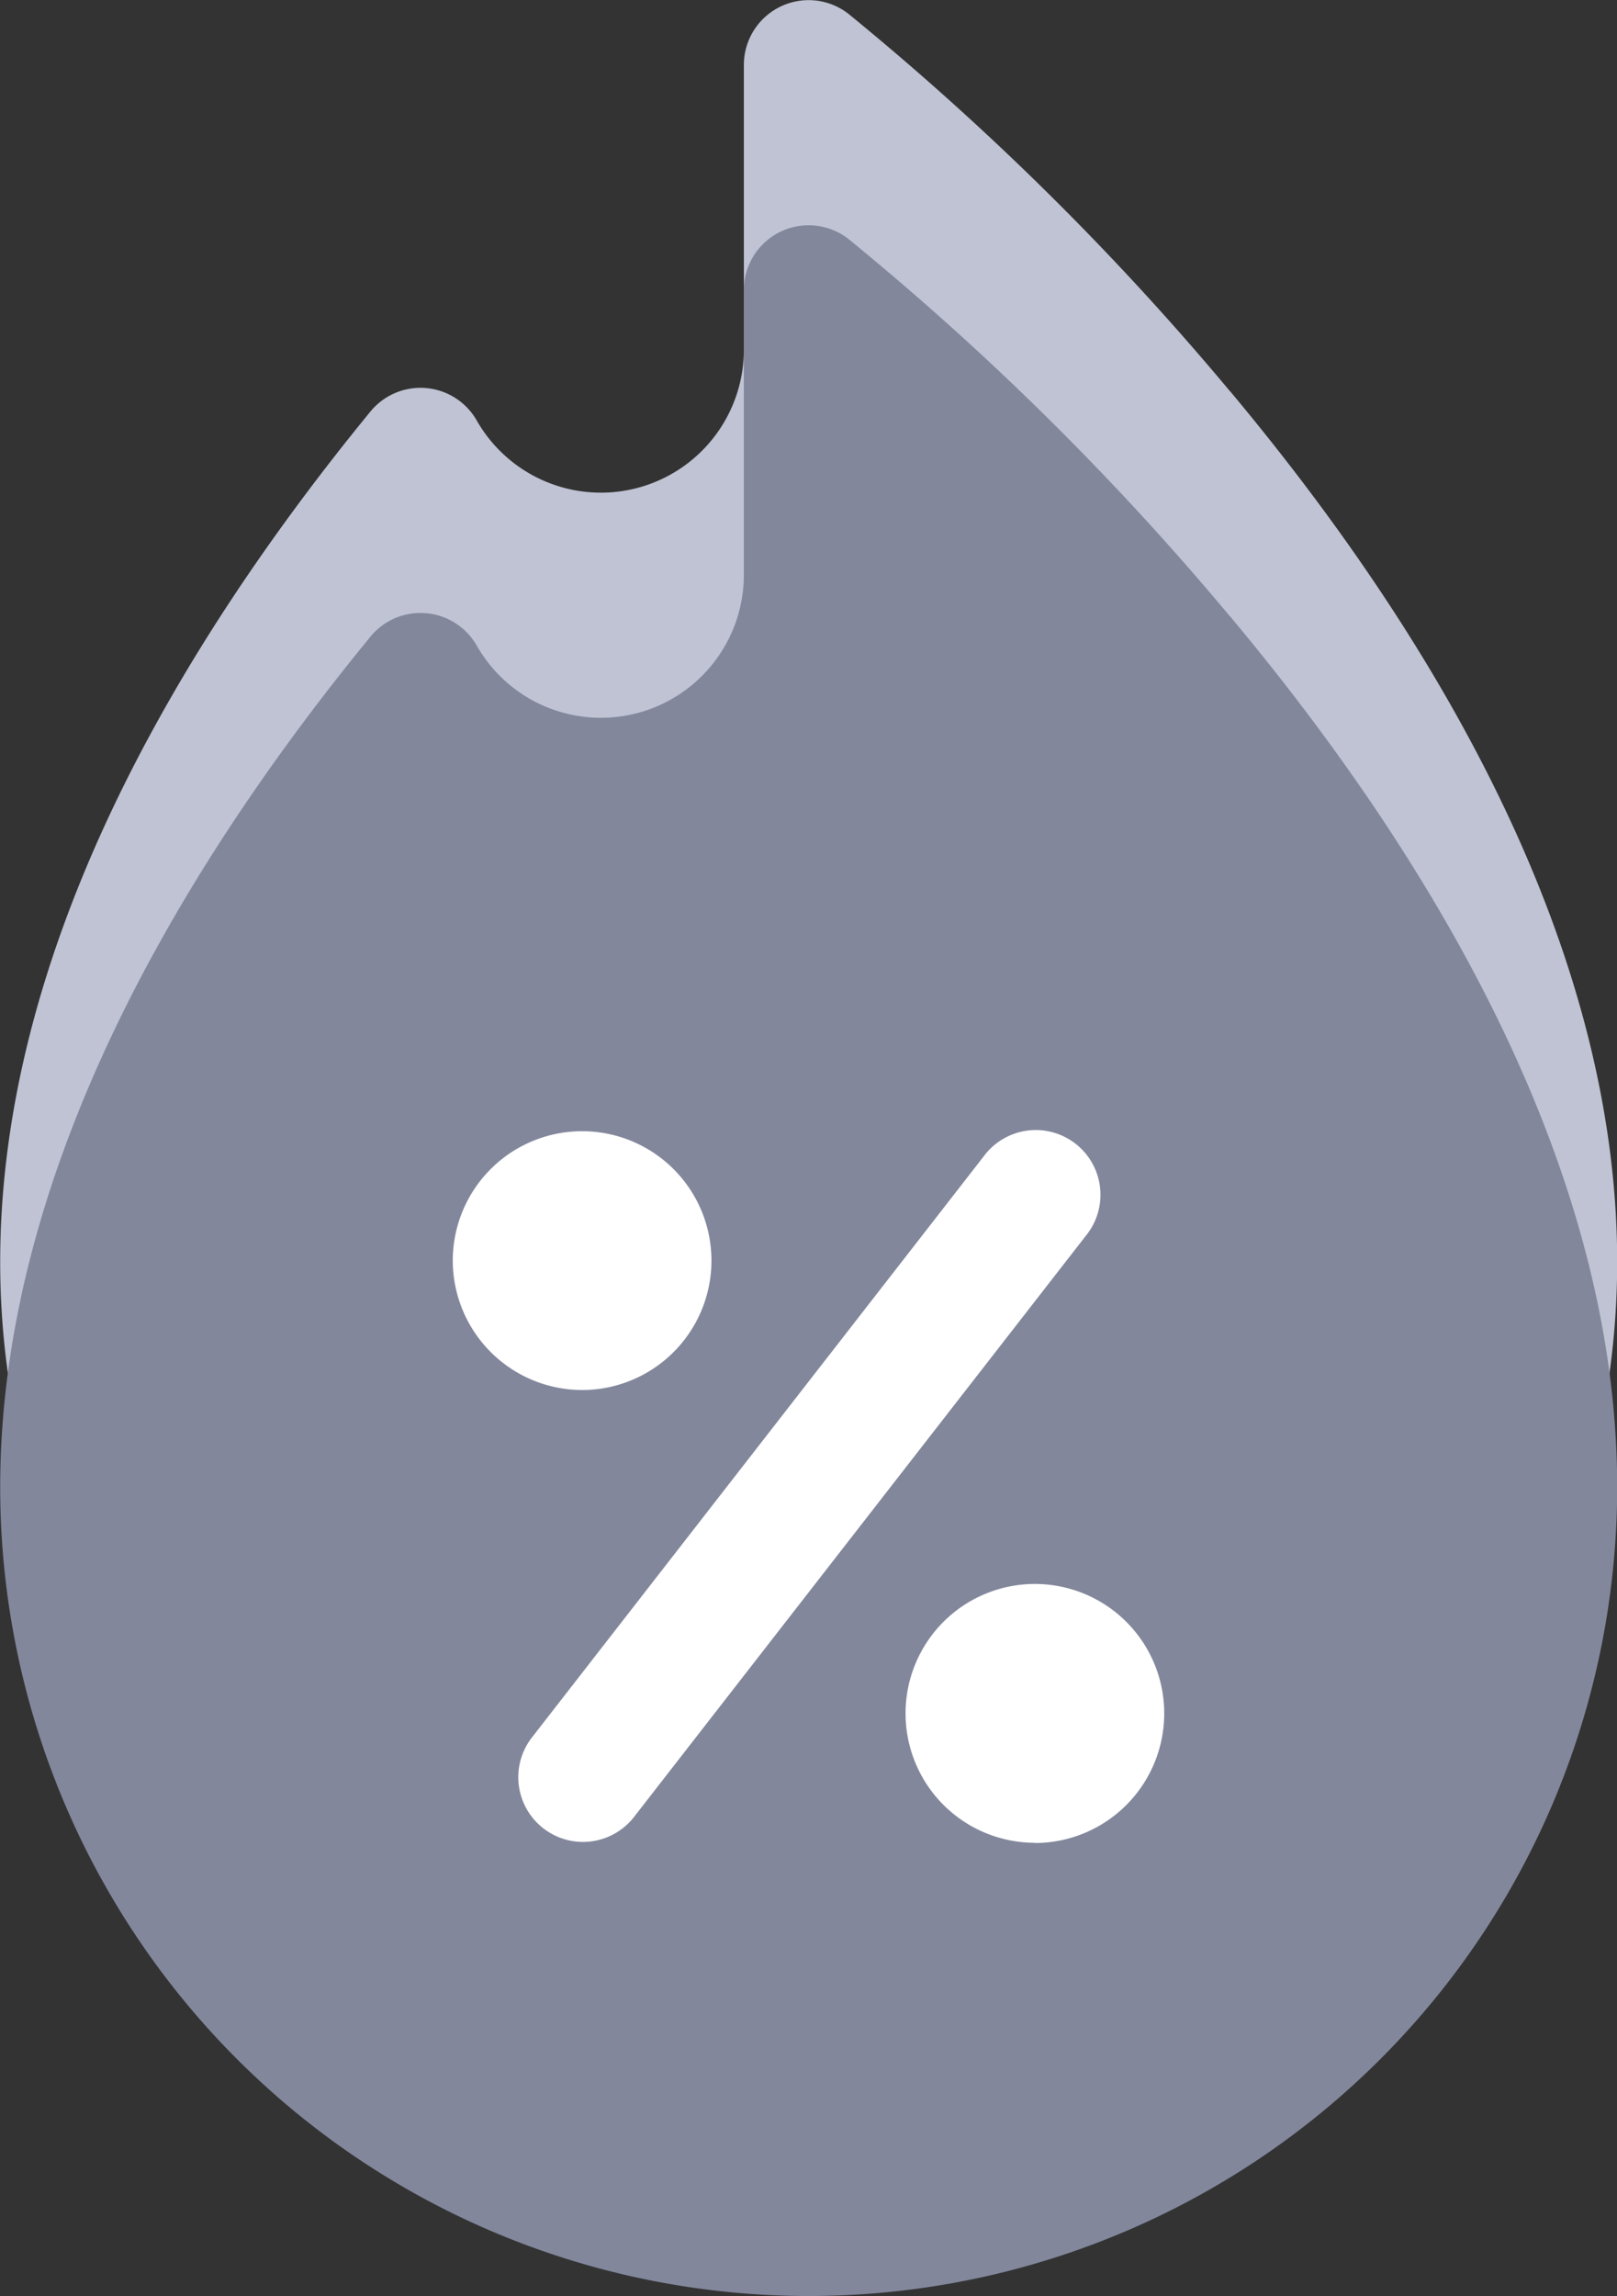 <svg xmlns="http://www.w3.org/2000/svg" width="26.142" height="37.101" viewBox="0 0 26.142 37.101">
  <rect x="0" y="0" width="26.142" height="37.101" fill="#333333" stroke="none"/>
  <g id="Group_14967" data-name="Group 14967" transform="translate(-44.271 -597.034)">
    <g id="hot-sale_1_" data-name="hot-sale (1)" transform="translate(44.271 597.034)">
      <path id="Path_6361" data-name="Path 6361" d="M75.895,6.323a45.531,45.531,0,0,0-6.17-6.1,1.047,1.047,0,0,0-1.69.823v4.6a2.311,2.311,0,0,1-4.32,1.146A1.047,1.047,0,0,0,62,6.647c-3.165,3.862-5.988,8.731-5.988,13.745a13.071,13.071,0,0,0,26.142,0c0-5.143-2.97-10.138-6.257-14.069ZM63.329,16.732a2.091,2.091,0,1,1,2.091,2.091A2.094,2.094,0,0,1,63.329,16.732Zm2.917,9.007a1.046,1.046,0,0,1-1.651-1.284l7.32-9.411a1.046,1.046,0,1,1,1.651,1.284Zm6.494.4a2.091,2.091,0,1,1,2.091-2.091A2.094,2.094,0,0,1,72.74,26.143Z" transform="translate(-56.009 0)" fill="#bfc3d3"/>
    </g>
    <rect id="Rectangle_4227" data-name="Rectangle 4227" width="16.976" height="15.764" transform="translate(48.793 612.757)" fill="#fff"/>
    <g id="hot-sale_1_2" data-name="hot-sale (1)" transform="translate(44.271 600.672)">
      <path id="Path_6361-2" data-name="Path 6361" d="M75.895,6.323a45.531,45.531,0,0,0-6.17-6.1,1.047,1.047,0,0,0-1.69.823v4.6a2.311,2.311,0,0,1-4.32,1.146A1.047,1.047,0,0,0,62,6.647c-3.165,3.862-5.988,8.731-5.988,13.745a13.071,13.071,0,0,0,26.142,0c0-5.143-2.97-10.138-6.257-14.069ZM63.329,16.732a2.091,2.091,0,1,1,2.091,2.091A2.094,2.094,0,0,1,63.329,16.732Zm2.917,9.007a1.046,1.046,0,0,1-1.651-1.284l7.32-9.411a1.046,1.046,0,1,1,1.651,1.284Zm6.494.4a2.091,2.091,0,1,1,2.091-2.091A2.094,2.094,0,0,1,72.74,26.143Z" transform="translate(-56.009 0)" fill="#82879c"/>
    </g>
  </g>
</svg>
